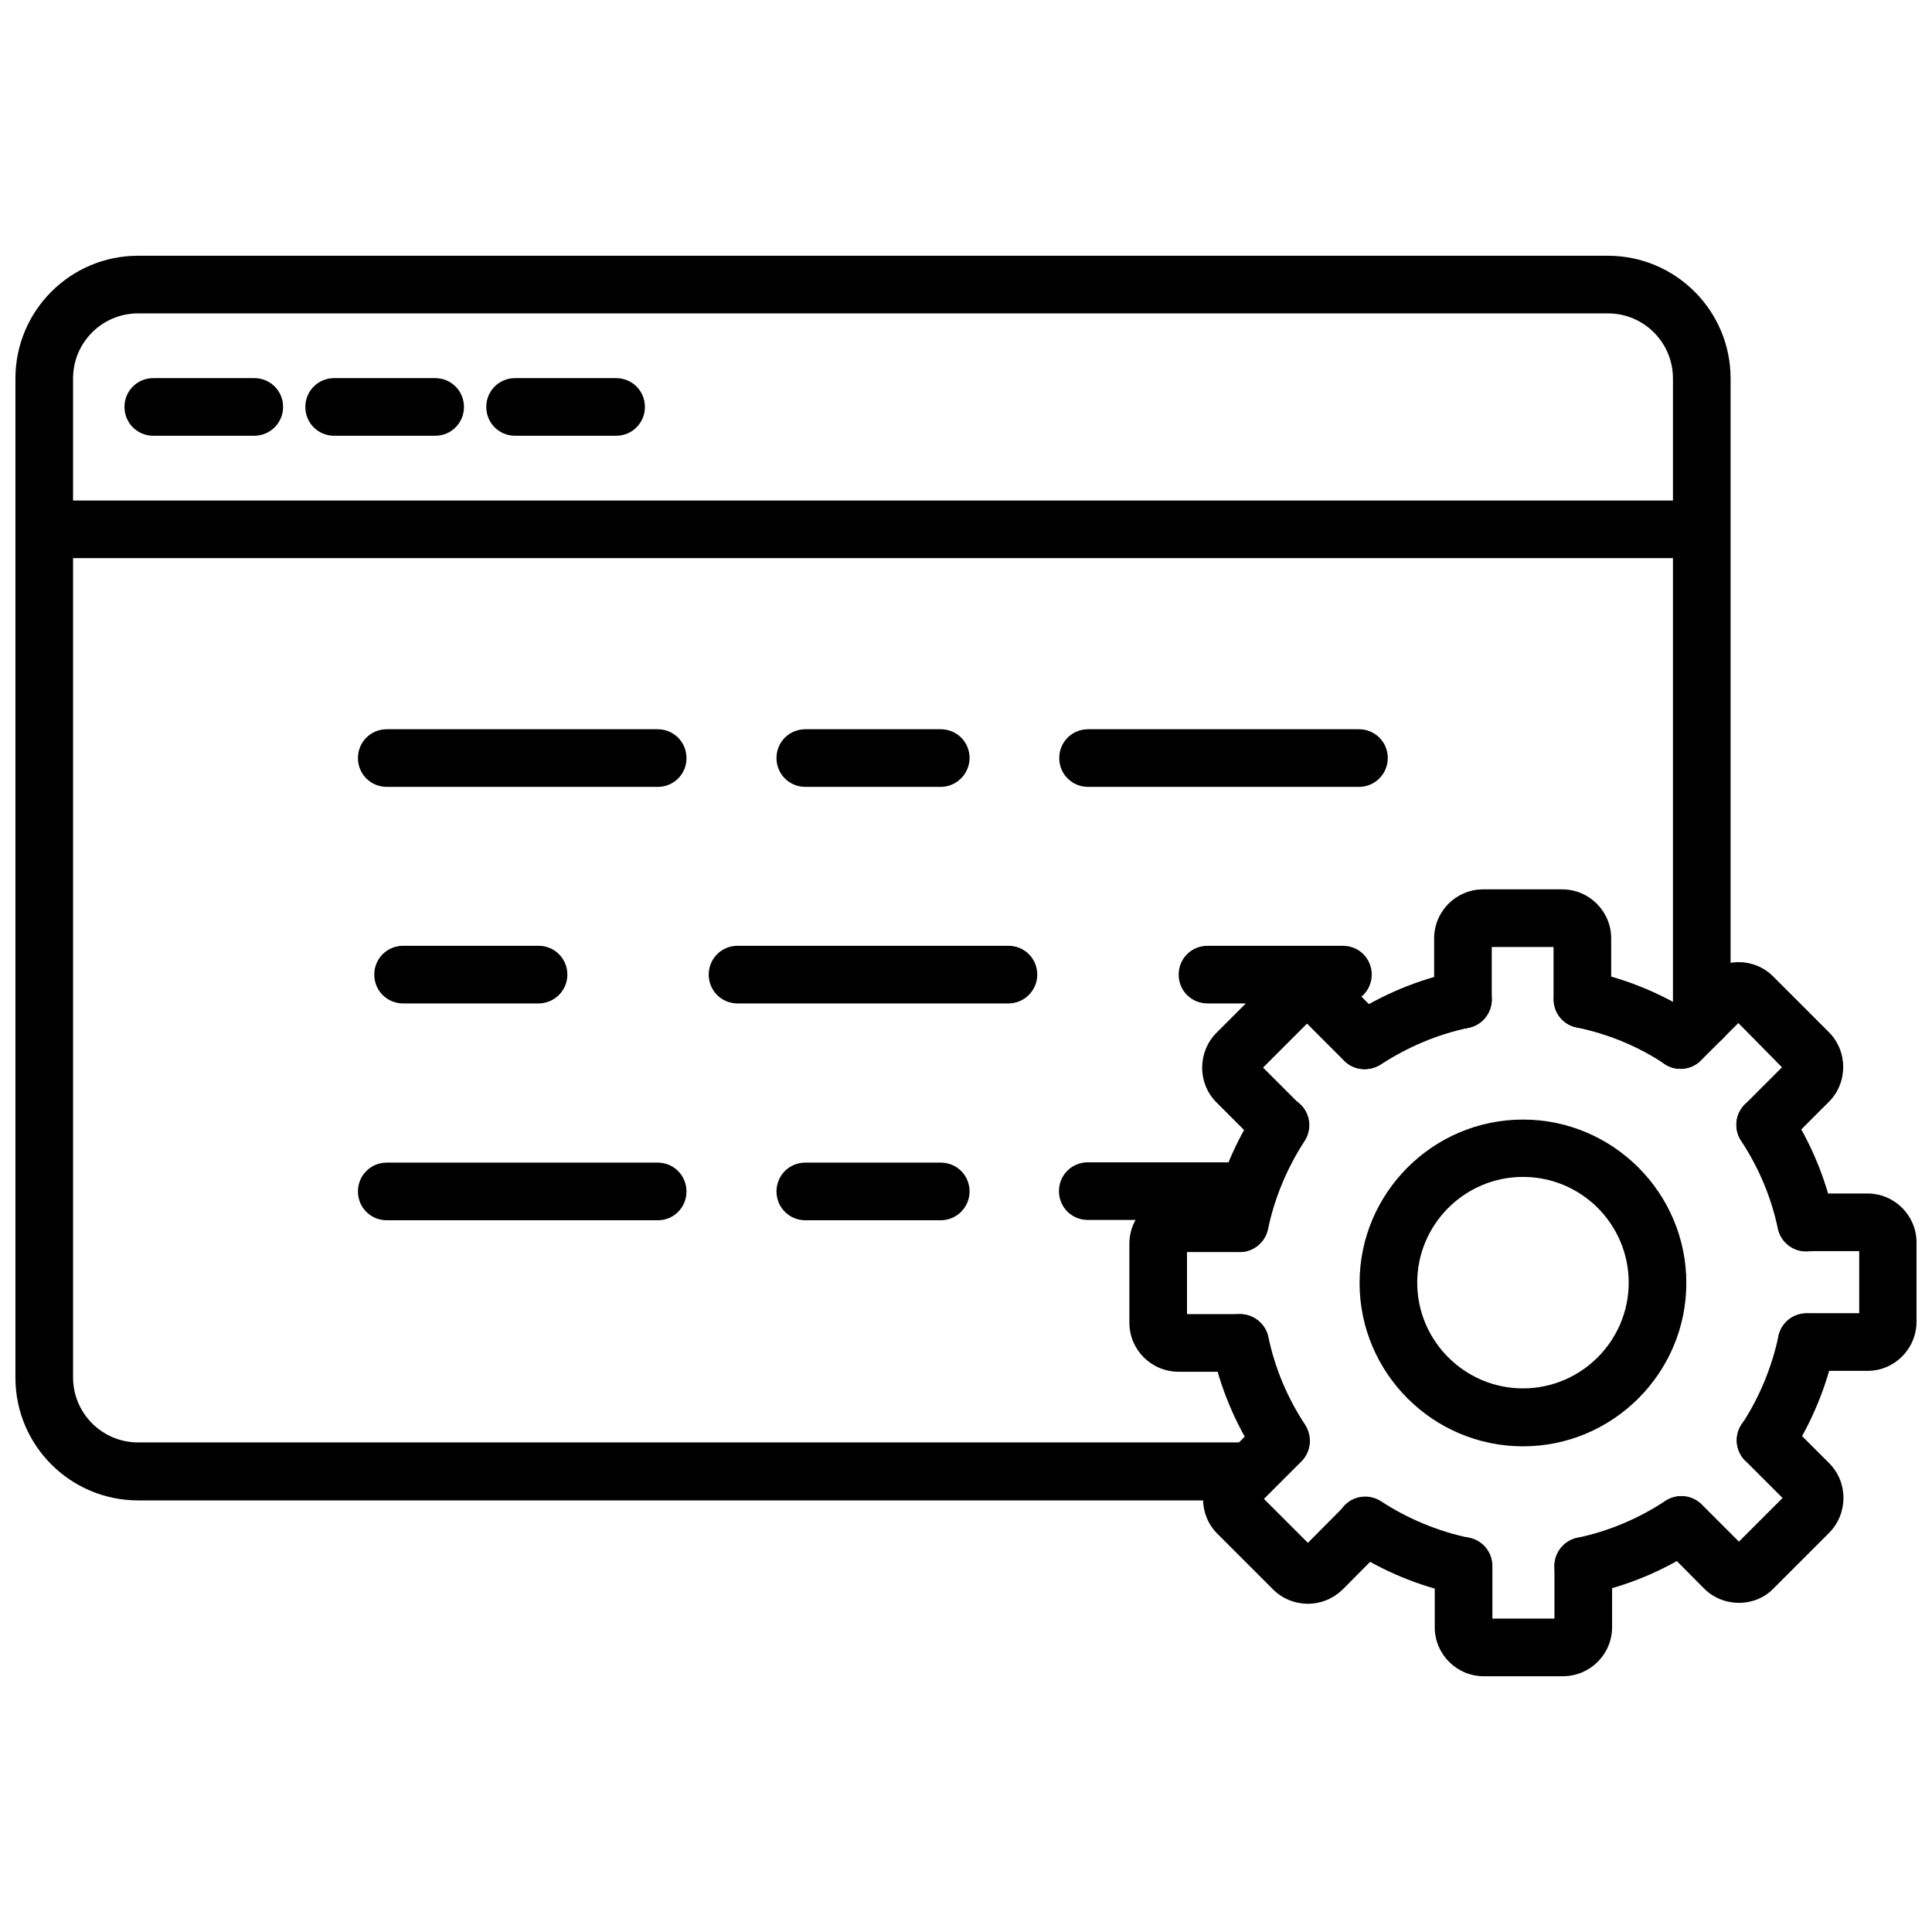<?xml version="1.0" encoding="UTF-8"?>
<!-- Uploaded to: ICON Repo, www.svgrepo.com, Generator: ICON Repo Mixer Tools -->
<svg width="800px" height="800px" version="1.1" viewBox="144 144 512 512" xmlns="http://www.w3.org/2000/svg">
 <defs>
  <clipPath id="c">
   <path d="m615 460h36.902v48h-36.902z"/>
  </clipPath>
  <clipPath id="b">
   <path d="m148.09 211h454.91v331h-454.91z"/>
  </clipPath>
  <clipPath id="a">
   <path d="m148.09 276h454.91v16h-454.91z"/>
  </clipPath>
 </defs>
 <path d="m472.58 475.8c-0.551 0-1.023-0.078-1.574-0.156-4.094-0.867-6.769-4.879-5.902-9.055 2.125-10.234 6.141-19.836 11.887-28.574 2.281-3.543 7.008-4.488 10.547-2.203 3.543 2.281 4.488 7.008 2.203 10.547-4.644 7.164-7.949 15.035-9.684 23.301-0.785 3.621-3.934 6.141-7.477 6.141z"/>
 <path d="m531.86 566.65c-0.551 0-1.023-0.078-1.574-0.156-10.234-2.125-19.918-6.141-28.652-11.887-3.543-2.281-4.488-7.008-2.203-10.547 2.281-3.543 7.008-4.488 10.547-2.203 7.164 4.644 15.035 7.949 23.379 9.684 4.094 0.867 6.769 4.879 5.902 9.055-0.707 3.613-3.856 6.055-7.398 6.055z"/>
 <path d="m611.91 533.35c-1.418 0-2.914-0.395-4.172-1.258-3.543-2.281-4.488-7.008-2.203-10.547 4.644-7.086 7.949-14.957 9.762-23.379 0.867-4.094 4.961-6.769 9.055-5.902s6.769 4.961 5.902 9.055c-2.203 10.234-6.219 19.918-11.887 28.574-1.5 2.195-3.938 3.457-6.457 3.457z"/>
 <path d="m622.62 475.65c-3.543 0-6.691-2.441-7.477-6.062-1.73-8.266-5.039-16.137-9.762-23.301-2.281-3.543-1.34-8.266 2.203-10.547 3.543-2.281 8.266-1.34 10.547 2.203 5.746 8.816 9.762 18.422 11.887 28.574 0.867 4.094-1.812 8.188-5.902 9.055-0.473 0-0.945 0.078-1.496 0.078z"/>
 <path d="m589.32 427.23c-1.418 0-2.914-0.395-4.172-1.258-7.086-4.723-14.957-7.949-23.301-9.684-4.094-0.867-6.769-4.879-5.902-9.055 0.867-4.094 4.879-6.769 9.055-5.902 10.234 2.125 19.836 6.141 28.574 11.887 3.543 2.281 4.488 7.086 2.125 10.547-1.418 2.285-3.859 3.465-6.379 3.465z"/>
 <path d="m563.58 566.65c-3.543 0-6.691-2.441-7.477-6.062-0.867-4.094 1.812-8.188 5.902-9.055 8.266-1.73 16.137-5.039 23.301-9.762 3.543-2.281 8.266-1.34 10.547 2.125 2.363 3.543 1.34 8.266-2.125 10.547-8.816 5.824-18.422 9.84-28.652 11.965-0.473 0.164-0.945 0.242-1.496 0.242z"/>
 <path d="m483.44 533.51c-2.519 0-4.961-1.18-6.375-3.465-5.746-8.816-9.762-18.422-11.887-28.574-0.867-4.094 1.812-8.188 5.902-9.055 4.094-0.867 8.188 1.812 9.055 5.902 1.73 8.266 5.039 16.137 9.762 23.301 2.281 3.543 1.34 8.266-2.203 10.547-1.418 0.949-2.836 1.344-4.254 1.344z"/>
 <path d="m505.64 427.31c-2.519 0-4.961-1.18-6.375-3.465-2.281-3.543-1.34-8.266 2.203-10.547 8.816-5.746 18.422-9.762 28.652-11.887 4.094-0.867 8.188 1.812 9.055 5.902 0.867 4.094-1.812 8.188-5.902 9.055-8.266 1.73-16.137 5.039-23.379 9.762-1.34 0.789-2.758 1.18-4.254 1.18z"/>
 <path d="m547.6 527.29c-23.852 0-43.297-19.445-43.297-43.297 0-23.852 19.445-43.297 43.297-43.297 23.852 0 43.297 19.445 43.297 43.297 0 23.852-19.441 43.297-43.297 43.297zm0-71.398c-15.43 0-28.023 12.594-28.023 28.023 0 15.43 12.594 28.023 28.023 28.023 15.43 0 28.023-12.594 28.023-28.023 0.004-15.43-12.516-28.023-28.023-28.023z"/>
 <path d="m531.7 416.53c-4.25 0-7.637-3.387-7.637-7.637v-16.215c0-7.164 5.824-12.988 12.988-12.988h20.941c7.164 0 12.988 5.824 12.988 12.988v16.137c0 4.25-3.387 7.637-7.637 7.637s-7.637-3.387-7.637-7.637v-13.855h-16.375v13.934c0 4.25-3.461 7.637-7.633 7.637z"/>
 <path d="m483.29 449.83c-1.969 0-3.938-0.707-5.434-2.203l-11.492-11.492c-5.039-5.039-5.039-13.305 0-18.422l14.801-14.801c4.961-4.961 13.539-4.879 18.422 0l11.414 11.414c2.992 2.992 2.992 7.793 0 10.785-2.992 2.992-7.793 2.992-10.785 0l-9.84-9.84-11.652 11.652 9.918 9.918c2.992 2.992 2.992 7.793 0 10.785-1.418 1.496-3.383 2.203-5.352 2.203z"/>
 <path d="m472.58 507.53h-16.215c-7.242 0-13.066-5.824-13.066-12.988v-20.941c0-7.164 5.824-13.066 13.066-13.066h16.137c4.25 0 7.637 3.387 7.637 7.637s-3.387 7.637-7.637 7.637h-13.934v16.453h14.012c4.25 0 7.637 3.387 7.637 7.637 0 4.246-3.387 7.633-7.637 7.633z"/>
 <path d="m490.61 569.01c-3.465 0-6.769-1.34-9.211-3.777l-14.801-14.801c-5.039-5.039-5.039-13.305 0-18.422l11.414-11.414c2.992-2.992 7.793-2.992 10.785 0 2.992 2.992 2.992 7.793 0 10.785l-9.84 9.84 11.652 11.652 9.84-9.918c2.992-2.992 7.793-2.992 10.785 0 2.992 2.992 2.992 7.793 0 10.785l-11.414 11.492c-2.519 2.438-5.746 3.777-9.211 3.777z"/>
 <path d="m558.15 588.22h-20.941c-7.164 0-12.988-5.824-12.988-12.988v-16.219c0-4.25 3.387-7.637 7.637-7.637s7.637 3.387 7.637 7.637v13.934h16.453l-0.004-13.934c0-4.25 3.387-7.637 7.637-7.637s7.637 3.387 7.637 7.637v16.215c0 7.168-5.824 12.992-13.066 12.992z"/>
 <path d="m604.83 568.77c-3.465 0-6.769-1.34-9.211-3.777l-11.414-11.492c-2.992-2.992-2.992-7.793 0-10.785s7.793-2.992 10.785 0l9.84 9.84 11.57-11.57-9.918-9.918c-2.992-2.992-2.992-7.793 0-10.785 2.992-2.992 7.793-2.992 10.785 0l11.492 11.492c5.039 5.039 5.039 13.305 0 18.422l-14.801 14.801c-2.359 2.438-5.664 3.773-9.129 3.773zm13.227-26.211h0.078z"/>
 <g clip-path="url(#c)">
  <path d="m638.91 507.29h-16.137c-4.25 0-7.637-3.387-7.637-7.637s3.387-7.637 7.637-7.637h13.934v-16.453h-14.012c-4.25 0-7.637-3.387-7.637-7.637s3.387-7.637 7.637-7.637h16.215c7.164 0 12.988 5.824 12.988 12.988v20.941c0 7.246-5.824 13.07-12.988 13.07z"/>
 </g>
 <path d="m611.84 449.67c-1.969 0-3.938-0.707-5.434-2.203-2.992-2.992-2.992-7.793 0-10.785l9.84-9.84-11.57-11.73-9.918 9.918c-2.992 2.992-7.793 2.992-10.785 0s-2.992-7.793 0-10.785l11.492-11.492c5.195-5.039 13.383-5.039 18.422 0l14.801 14.801c2.441 2.441 3.777 5.746 3.777 9.211s-1.34 6.769-3.777 9.211l-11.414 11.414c-1.5 1.492-3.469 2.281-5.434 2.281z"/>
 <g clip-path="url(#b)">
  <path d="m475.33 541.62h-294.73c-17.949 0-32.512-14.562-32.512-32.512v-264.82c0-17.949 14.562-32.512 32.512-32.512h389.51c17.949 0 32.512 14.562 32.512 32.512v169.72c0 4.25-3.387 7.637-7.637 7.637s-7.637-3.387-7.637-7.637v-169.72c0-9.523-7.715-17.238-17.238-17.238h-389.51c-9.523 0-17.238 7.715-17.238 17.238v264.73c0 9.523 7.715 17.238 17.238 17.238h294.73c4.25 0 7.637 3.387 7.637 7.637-0.004 4.254-3.465 7.719-7.641 7.719z"/>
 </g>
 <g clip-path="url(#a)">
  <path d="m594.99 291.91h-439.26c-4.172 0-7.637-3.383-7.637-7.633s3.387-7.637 7.637-7.637h439.18c4.25 0 7.637 3.387 7.637 7.637s-3.387 7.633-7.559 7.633z"/>
 </g>
 <path d="m211.39 259.48h-26.766c-4.25 0-7.637-3.387-7.637-7.637s3.387-7.637 7.637-7.637h26.766c4.25 0 7.637 3.387 7.637 7.637-0.004 4.25-3.465 7.637-7.637 7.637z"/>
 <path d="m259.32 259.48h-26.766c-4.25 0-7.637-3.387-7.637-7.637s3.387-7.637 7.637-7.637h26.766c4.25 0 7.637 3.387 7.637 7.637s-3.383 7.637-7.637 7.637z"/>
 <path d="m307.27 259.48h-26.766c-4.25 0-7.637-3.387-7.637-7.637s3.387-7.637 7.637-7.637h26.766c4.25 0 7.637 3.387 7.637 7.637s-3.387 7.637-7.637 7.637z"/>
 <path d="m318.37 352.53h-71.875c-4.25 0-7.637-3.387-7.637-7.637s3.387-7.637 7.637-7.637h71.793c4.25 0 7.637 3.387 7.637 7.637 0.078 4.172-3.383 7.637-7.555 7.637z"/>
 <path d="m504.14 352.53h-71.793c-4.25 0-7.637-3.387-7.637-7.637s3.387-7.637 7.637-7.637h71.793c4.25 0 7.637 3.387 7.637 7.637 0 4.172-3.387 7.637-7.637 7.637z"/>
 <path d="m393.31 352.53h-35.895c-4.25 0-7.637-3.387-7.637-7.637s3.387-7.637 7.637-7.637h35.895c4.25 0 7.637 3.387 7.637 7.637-0.004 4.172-3.465 7.637-7.637 7.637z"/>
 <path d="m469.35 467.3h-37.078c-4.25 0-7.637-3.387-7.637-7.637s3.387-7.637 7.637-7.637h37.078c4.25 0 7.637 3.387 7.637 7.637s-3.387 7.637-7.637 7.637z"/>
 <path d="m318.37 467.38h-71.875c-4.25 0-7.637-3.387-7.637-7.637s3.387-7.637 7.637-7.637h71.793c4.25 0 7.637 3.387 7.637 7.637 0 4.254-3.383 7.637-7.555 7.637z"/>
 <path d="m393.31 467.38h-35.895c-4.25 0-7.637-3.387-7.637-7.637s3.387-7.637 7.637-7.637h35.895c4.25 0 7.637 3.387 7.637 7.637-0.004 4.254-3.465 7.637-7.637 7.637z"/>
 <path d="m411.25 409.92h-71.793c-4.25 0-7.637-3.387-7.637-7.637s3.387-7.637 7.637-7.637h71.793c4.25 0 7.637 3.387 7.637 7.637s-3.465 7.637-7.637 7.637z"/>
 <path d="m286.72 409.92h-35.895c-4.25 0-7.637-3.387-7.637-7.637s3.387-7.637 7.637-7.637h35.895c4.25 0 7.637 3.387 7.637 7.637s-3.465 7.637-7.637 7.637z"/>
 <path d="m499.89 409.92h-35.895c-4.25 0-7.637-3.387-7.637-7.637s3.387-7.637 7.637-7.637h35.895c4.25 0 7.637 3.387 7.637 7.637s-3.465 7.637-7.637 7.637z"/>
</svg>